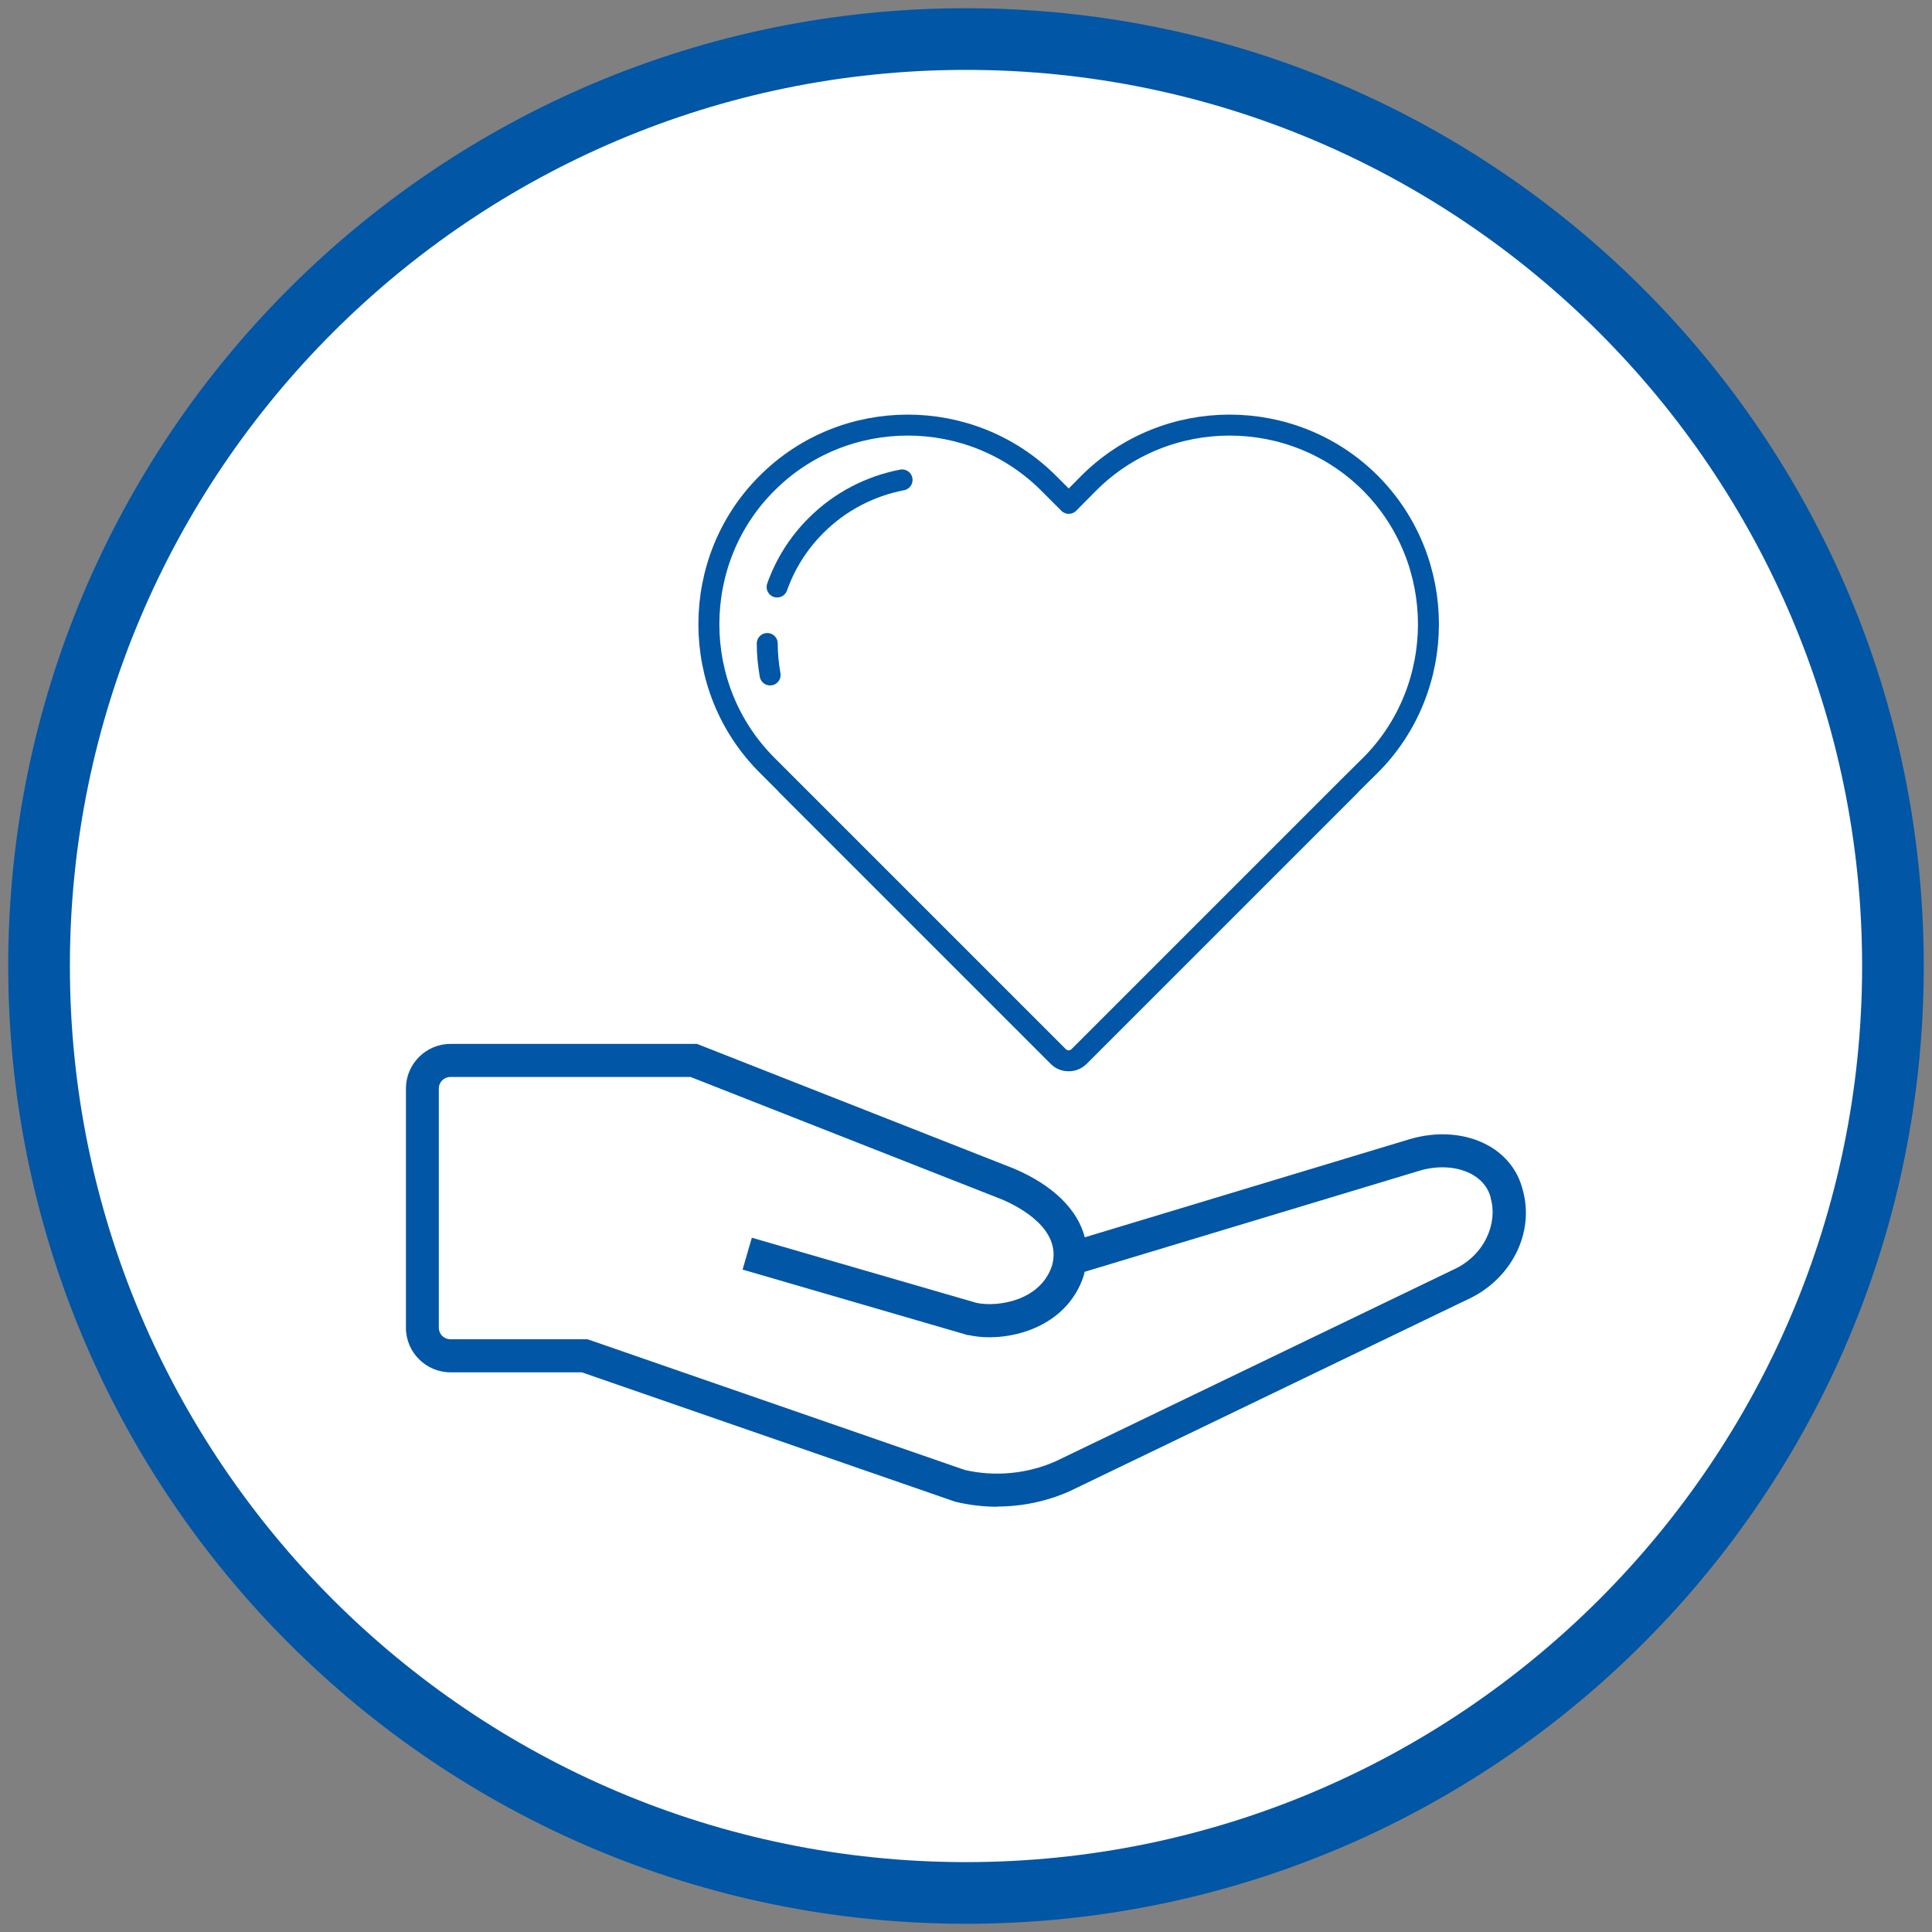 <?xml version="1.0" encoding="UTF-8"?>
<svg id="_レイヤー_2" data-name="レイヤー 2" xmlns="http://www.w3.org/2000/svg" width="94" height="94" viewBox="0 0 94 94">
  <rect x="0" y="0" width="94" height="94" fill="#808080" stroke="none"/>
  <defs>
    <style>
      .cls-1 {
        fill: #0156a6;
      }

      .cls-2 {
        fill: #fff;
      }

      .cls-3 {
        fill: none;
        stroke: #0156a6;
        stroke-linecap: round;
        stroke-linejoin: round;
        stroke-width: 1.02px;
      }
    </style>
  </defs>
  <g>
    <path class="cls-2" d="M47,92.1C22.13,92.1,1.9,71.87,1.9,47S22.13,1.9,47,1.9s45.1,20.23,45.1,45.1-20.23,45.1-45.1,45.1Z"/>
    <path class="cls-1" d="M47,3.4c24.04,0,43.6,19.56,43.6,43.6s-19.56,43.6-43.6,43.6S3.4,71.04,3.4,47,22.96,3.4,47,3.4M47,.4C21.27.4.4,21.27.4,47s20.86,46.6,46.6,46.6,46.6-20.86,46.6-46.6S72.73.4,47,.4h0Z"/>
  </g>
  <g>
    <path class="cls-1" d="M48.52,73.31c-.67,0-1.33-.08-1.98-.23l-.08-.02-18.15-6.29h-6.39c-1.19,0-2.17-.97-2.17-2.17v-11.64c0-1.19.97-2.17,2.17-2.17h11.99l15.43,6.07c1.9.81,3.09,1.99,3.44,3.34l15.76-4.76c1.38-.42,2.8-.31,3.9.31.84.48,1.42,1.23,1.64,2.12.61,2.1-.55,4.4-2.71,5.37l-19.34,9.32c-1.11.49-2.31.74-3.52.74ZM46.94,71.52c1.47.34,3.04.19,4.42-.42l19.34-9.32c1.58-.71,2.17-2.32,1.83-3.47v-.04c-.16-.6-.57-.94-.89-1.12-.7-.4-1.69-.47-2.64-.17l-16.23,4.9s-.02.09-.03.13v.02c-.84,2.66-3.84,3.32-5.6,2.93h-.05s-10.96-3.19-10.96-3.19l.45-1.55,10.93,3.17c1.03.22,3.13-.1,3.68-1.83.48-1.75-1.56-2.83-2.46-3.21l-15.13-5.95h-11.69c-.31,0-.56.25-.56.56v11.64c0,.31.25.56.56.56h6.66l.13.04,18.24,6.32Z"/>
    <g>
      <path class="cls-3" d="M38.28,38.2l13.21,13.21c.27.27.72.27,1,0l13.21-13.21.98-.97c1.88-1.88,2.82-4.38,2.82-6.86s-.94-4.97-2.82-6.86c-3.77-3.77-9.94-3.77-13.71,0l-.97.98-.98-.98c-3.77-3.77-9.94-3.77-13.7,0-1.89,1.88-2.83,4.37-2.83,6.86s.94,4.97,2.83,6.86l.97.97,13.21,13.21c.27.27.72.27,1,0l13.21-13.21"/>
      <path class="cls-3" d="M37.33,31.31c0,.51.05,1.02.14,1.53"/>
      <path class="cls-3" d="M43.89,23.35c-1.54.3-3,1.03-4.19,2.22-.87.87-1.5,1.89-1.89,2.99"/>
    </g>
  </g>
</svg>